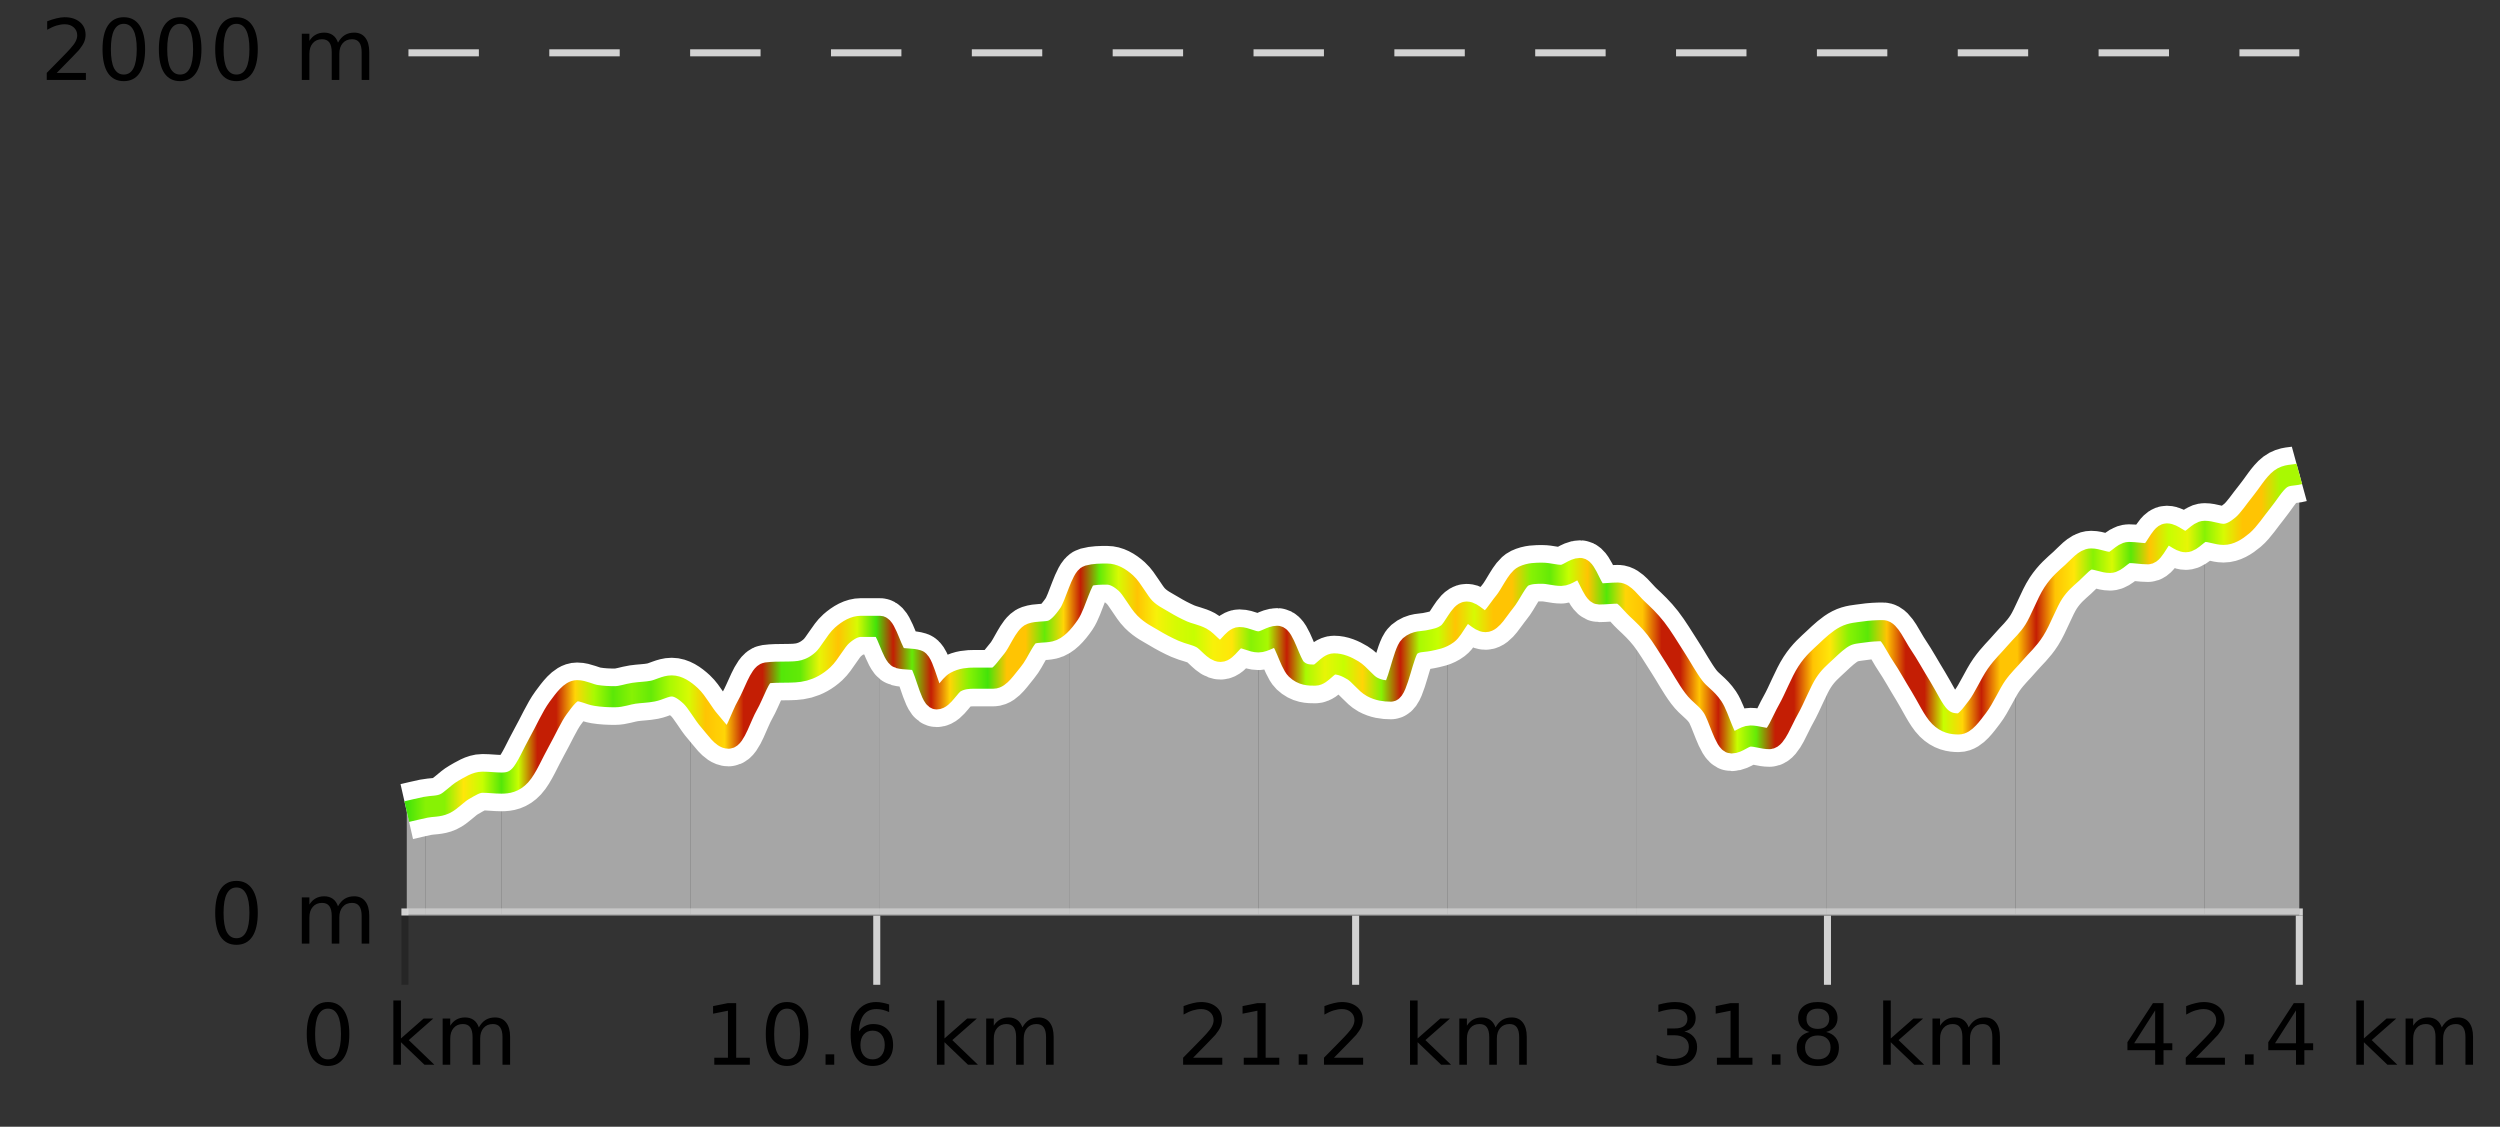 <?xml version="1.0" encoding="UTF-8"?>
<svg xmlns="http://www.w3.org/2000/svg" xmlns:xlink="http://www.w3.org/1999/xlink" width="355pt" height="160pt" viewBox="0 0 355 160" version="1.1">
<rect x="0" y="0" width="355" height="160" fill="#333333" stroke="none"/>
<defs>
<clipPath id="clip1">
  <path d="M 313 67 L 326.5 67 L 326.5 129.84 L 313 129.84 Z M 313 67 "/>
</clipPath>
<clipPath id="clip2">
  <path d="M 286 75 L 314 75 L 314 129.84 L 286 129.84 Z M 286 75 "/>
</clipPath>
<clipPath id="clip3">
  <path d="M 259 89 L 287 89 L 287 129.84 L 259 129.84 Z M 259 89 "/>
</clipPath>
<clipPath id="clip4">
  <path d="M 232 86 L 260 86 L 260 129.84 L 232 129.84 Z M 232 86 "/>
</clipPath>
<clipPath id="clip5">
  <path d="M 205 80 L 233 80 L 233 129.84 L 205 129.84 Z M 205 80 "/>
</clipPath>
<clipPath id="clip6">
  <path d="M 178 89 L 206 89 L 206 129.84 L 178 129.84 Z M 178 89 "/>
</clipPath>
<clipPath id="clip7">
  <path d="M 151 81 L 179 81 L 179 129.84 L 151 129.84 Z M 151 81 "/>
</clipPath>
<clipPath id="clip8">
  <path d="M 124 87 L 152 87 L 152 129.84 L 124 129.84 Z M 124 87 "/>
</clipPath>
<clipPath id="clip9">
  <path d="M 98 88 L 125 88 L 125 129.84 L 98 129.84 Z M 98 88 "/>
</clipPath>
<clipPath id="clip10">
  <path d="M 71 97 L 99 97 L 99 129.84 L 71 129.84 Z M 71 97 "/>
</clipPath>
<clipPath id="clip11">
  <path d="M 60 111 L 72 111 L 72 129.84 L 60 129.84 Z M 60 111 "/>
</clipPath>
<clipPath id="clip12">
  <path d="M 57.762 114 L 61 114 L 61 129.84 L 57.762 129.84 Z M 57.762 114 "/>
</clipPath>
<clipPath id="clip13">
  <path d="M 53.762 3.199 L 330.5 3.199 L 330.5 133.84 L 53.762 133.84 Z M 53.762 3.199 "/>
</clipPath>
<clipPath id="clip14">
  <path d="M 56.262 24 L 328 24 L 328 131.34 L 56.262 131.34 Z M 56.262 24 "/>
</clipPath>
<linearGradient id="linear0" gradientUnits="userSpaceOnUse" x1="57.76" y1="0" x2="326.5" y2="0" >
<stop offset="0" style="stop-color:rgb(26.275%,89.02%,3.529%);stop-opacity:1;"/>
<stop offset="0.01" style="stop-color:rgb(52.941%,94.902%,1.569%);stop-opacity:1;"/>
<stop offset="0.02" style="stop-color:rgb(52.941%,94.902%,1.569%);stop-opacity:1;"/>
<stop offset="0.03" style="stop-color:rgb(100%,90.196%,3.529%);stop-opacity:1;"/>
<stop offset="0.04" style="stop-color:rgb(78.039%,99.608%,0.392%);stop-opacity:1;"/>
<stop offset="0.05" style="stop-color:rgb(32.941%,90.588%,3.137%);stop-opacity:1;"/>
<stop offset="0.059" style="stop-color:rgb(78.039%,99.608%,0.392%);stop-opacity:1;"/>
<stop offset="0.069" style="stop-color:rgb(76.863%,11.765%,1.569%);stop-opacity:1;"/>
<stop offset="0.079" style="stop-color:rgb(76.863%,11.765%,1.569%);stop-opacity:1;"/>
<stop offset="0.089" style="stop-color:rgb(100%,83.529%,2.353%);stop-opacity:1;"/>
<stop offset="0.099" style="stop-color:rgb(66.275%,97.647%,0.784%);stop-opacity:1;"/>
<stop offset="0.109" style="stop-color:rgb(35.686%,90.98%,2.745%);stop-opacity:1;"/>
<stop offset="0.119" style="stop-color:rgb(52.941%,94.902%,1.569%);stop-opacity:1;"/>
<stop offset="0.129" style="stop-color:rgb(39.608%,91.765%,2.745%);stop-opacity:1;"/>
<stop offset="0.139" style="stop-color:rgb(66.275%,97.647%,0.784%);stop-opacity:1;"/>
<stop offset="0.149" style="stop-color:rgb(84.314%,98.039%,1.176%);stop-opacity:1;"/>
<stop offset="0.158" style="stop-color:rgb(100%,76.863%,1.176%);stop-opacity:1;"/>
<stop offset="0.168" style="stop-color:rgb(100%,83.529%,2.353%);stop-opacity:1;"/>
<stop offset="0.178" style="stop-color:rgb(76.863%,11.765%,1.569%);stop-opacity:1;"/>
<stop offset="0.188" style="stop-color:rgb(76.863%,11.765%,1.569%);stop-opacity:1;"/>
<stop offset="0.198" style="stop-color:rgb(32.941%,90.588%,3.137%);stop-opacity:1;"/>
<stop offset="0.208" style="stop-color:rgb(38.431%,91.765%,2.745%);stop-opacity:1;"/>
<stop offset="0.218" style="stop-color:rgb(90.588%,96.078%,2.353%);stop-opacity:1;"/>
<stop offset="0.228" style="stop-color:rgb(100%,76.863%,1.176%);stop-opacity:1;"/>
<stop offset="0.238" style="stop-color:rgb(84.314%,98.039%,1.176%);stop-opacity:1;"/>
<stop offset="0.248" style="stop-color:rgb(26.275%,89.02%,3.529%);stop-opacity:1;"/>
<stop offset="0.257" style="stop-color:rgb(76.863%,11.765%,1.569%);stop-opacity:1;"/>
<stop offset="0.267" style="stop-color:rgb(39.608%,91.765%,2.745%);stop-opacity:1;"/>
<stop offset="0.277" style="stop-color:rgb(76.863%,11.765%,1.569%);stop-opacity:1;"/>
<stop offset="0.287" style="stop-color:rgb(100%,83.529%,2.353%);stop-opacity:1;"/>
<stop offset="0.297" style="stop-color:rgb(52.941%,94.902%,1.569%);stop-opacity:1;"/>
<stop offset="0.307" style="stop-color:rgb(26.275%,89.02%,3.529%);stop-opacity:1;"/>
<stop offset="0.317" style="stop-color:rgb(100%,76.863%,1.176%);stop-opacity:1;"/>
<stop offset="0.327" style="stop-color:rgb(100%,76.863%,1.176%);stop-opacity:1;"/>
<stop offset="0.337" style="stop-color:rgb(39.608%,91.765%,2.745%);stop-opacity:1;"/>
<stop offset="0.347" style="stop-color:rgb(100%,83.529%,2.353%);stop-opacity:1;"/>
<stop offset="0.356" style="stop-color:rgb(76.863%,11.765%,1.569%);stop-opacity:1;"/>
<stop offset="0.366" style="stop-color:rgb(38.431%,91.765%,2.745%);stop-opacity:1;"/>
<stop offset="0.376" style="stop-color:rgb(84.314%,98.039%,1.176%);stop-opacity:1;"/>
<stop offset="0.386" style="stop-color:rgb(100%,76.863%,1.176%);stop-opacity:1;"/>
<stop offset="0.396" style="stop-color:rgb(96.863%,94.51%,3.529%);stop-opacity:1;"/>
<stop offset="0.406" style="stop-color:rgb(84.314%,98.039%,1.176%);stop-opacity:1;"/>
<stop offset="0.416" style="stop-color:rgb(78.039%,99.608%,0.392%);stop-opacity:1;"/>
<stop offset="0.426" style="stop-color:rgb(96.863%,94.51%,3.529%);stop-opacity:1;"/>
<stop offset="0.436" style="stop-color:rgb(100%,90.196%,3.529%);stop-opacity:1;"/>
<stop offset="0.446" style="stop-color:rgb(52.941%,94.902%,1.569%);stop-opacity:1;"/>
<stop offset="0.455" style="stop-color:rgb(66.275%,97.647%,0.784%);stop-opacity:1;"/>
<stop offset="0.465" style="stop-color:rgb(76.863%,11.765%,1.569%);stop-opacity:1;"/>
<stop offset="0.475" style="stop-color:rgb(66.275%,97.647%,0.784%);stop-opacity:1;"/>
<stop offset="0.485" style="stop-color:rgb(90.588%,96.078%,2.353%);stop-opacity:1;"/>
<stop offset="0.495" style="stop-color:rgb(78.039%,99.608%,0.392%);stop-opacity:1;"/>
<stop offset="0.505" style="stop-color:rgb(100%,83.529%,2.353%);stop-opacity:1;"/>
<stop offset="0.515" style="stop-color:rgb(52.941%,94.902%,1.569%);stop-opacity:1;"/>
<stop offset="0.525" style="stop-color:rgb(76.863%,11.765%,1.569%);stop-opacity:1;"/>
<stop offset="0.535" style="stop-color:rgb(66.275%,97.647%,0.784%);stop-opacity:1;"/>
<stop offset="0.545" style="stop-color:rgb(78.039%,99.608%,0.392%);stop-opacity:1;"/>
<stop offset="0.554" style="stop-color:rgb(100%,76.863%,1.176%);stop-opacity:1;"/>
<stop offset="0.564" style="stop-color:rgb(84.314%,98.039%,1.176%);stop-opacity:1;"/>
<stop offset="0.574" style="stop-color:rgb(100%,76.863%,1.176%);stop-opacity:1;"/>
<stop offset="0.584" style="stop-color:rgb(100%,76.863%,1.176%);stop-opacity:1;"/>
<stop offset="0.594" style="stop-color:rgb(52.941%,94.902%,1.569%);stop-opacity:1;"/>
<stop offset="0.604" style="stop-color:rgb(39.608%,91.765%,2.745%);stop-opacity:1;"/>
<stop offset="0.614" style="stop-color:rgb(78.039%,99.608%,0.392%);stop-opacity:1;"/>
<stop offset="0.624" style="stop-color:rgb(100%,76.863%,1.176%);stop-opacity:1;"/>
<stop offset="0.634" style="stop-color:rgb(32.941%,90.588%,3.137%);stop-opacity:1;"/>
<stop offset="0.644" style="stop-color:rgb(100%,83.529%,2.353%);stop-opacity:1;"/>
<stop offset="0.653" style="stop-color:rgb(100%,76.863%,1.176%);stop-opacity:1;"/>
<stop offset="0.663" style="stop-color:rgb(76.863%,11.765%,1.569%);stop-opacity:1;"/>
<stop offset="0.673" style="stop-color:rgb(76.863%,11.765%,1.569%);stop-opacity:1;"/>
<stop offset="0.683" style="stop-color:rgb(100%,76.863%,1.176%);stop-opacity:1;"/>
<stop offset="0.693" style="stop-color:rgb(76.863%,11.765%,1.569%);stop-opacity:1;"/>
<stop offset="0.703" style="stop-color:rgb(78.039%,99.608%,0.392%);stop-opacity:1;"/>
<stop offset="0.713" style="stop-color:rgb(39.608%,91.765%,2.745%);stop-opacity:1;"/>
<stop offset="0.723" style="stop-color:rgb(76.863%,11.765%,1.569%);stop-opacity:1;"/>
<stop offset="0.733" style="stop-color:rgb(76.863%,11.765%,1.569%);stop-opacity:1;"/>
<stop offset="0.743" style="stop-color:rgb(100%,76.863%,1.176%);stop-opacity:1;"/>
<stop offset="0.752" style="stop-color:rgb(100%,90.196%,3.529%);stop-opacity:1;"/>
<stop offset="0.762" style="stop-color:rgb(52.941%,94.902%,1.569%);stop-opacity:1;"/>
<stop offset="0.772" style="stop-color:rgb(35.686%,90.98%,2.745%);stop-opacity:1;"/>
<stop offset="0.782" style="stop-color:rgb(100%,76.863%,1.176%);stop-opacity:1;"/>
<stop offset="0.792" style="stop-color:rgb(76.863%,11.765%,1.569%);stop-opacity:1;"/>
<stop offset="0.802" style="stop-color:rgb(76.863%,11.765%,1.569%);stop-opacity:1;"/>
<stop offset="0.812" style="stop-color:rgb(78.039%,99.608%,0.392%);stop-opacity:1;"/>
<stop offset="0.822" style="stop-color:rgb(100%,83.529%,2.353%);stop-opacity:1;"/>
<stop offset="0.832" style="stop-color:rgb(76.863%,11.765%,1.569%);stop-opacity:1;"/>
<stop offset="0.842" style="stop-color:rgb(100%,76.863%,1.176%);stop-opacity:1;"/>
<stop offset="0.851" style="stop-color:rgb(100%,76.863%,1.176%);stop-opacity:1;"/>
<stop offset="0.861" style="stop-color:rgb(76.863%,11.765%,1.569%);stop-opacity:1;"/>
<stop offset="0.871" style="stop-color:rgb(100%,76.863%,1.176%);stop-opacity:1;"/>
<stop offset="0.881" style="stop-color:rgb(100%,90.196%,3.529%);stop-opacity:1;"/>
<stop offset="0.891" style="stop-color:rgb(52.941%,94.902%,1.569%);stop-opacity:1;"/>
<stop offset="0.901" style="stop-color:rgb(84.314%,98.039%,1.176%);stop-opacity:1;"/>
<stop offset="0.911" style="stop-color:rgb(35.686%,90.98%,2.745%);stop-opacity:1;"/>
<stop offset="0.921" style="stop-color:rgb(100%,76.863%,1.176%);stop-opacity:1;"/>
<stop offset="0.931" style="stop-color:rgb(78.039%,99.608%,0.392%);stop-opacity:1;"/>
<stop offset="0.941" style="stop-color:rgb(90.588%,96.078%,2.353%);stop-opacity:1;"/>
<stop offset="0.95" style="stop-color:rgb(52.941%,94.902%,1.569%);stop-opacity:1;"/>
<stop offset="0.96" style="stop-color:rgb(84.314%,98.039%,1.176%);stop-opacity:1;"/>
<stop offset="0.97" style="stop-color:rgb(100%,76.863%,1.176%);stop-opacity:1;"/>
<stop offset="0.98" style="stop-color:rgb(100%,76.863%,1.176%);stop-opacity:1;"/>
<stop offset="0.99" style="stop-color:rgb(66.275%,97.647%,0.784%);stop-opacity:1;"/>
<stop offset="1" style="stop-color:rgb(66.275%,97.647%,0.784%);stop-opacity:1;"/>
</linearGradient>
</defs>
<g id="surface1">
<path style="fill:none;stroke-width:1;stroke-linecap:butt;stroke-linejoin:miter;stroke:rgb(0%,0%,0%);stroke-opacity:0.247;stroke-miterlimit:10;" d="M 57.5 130 L 57.5 139.84 "/>
<path style="fill:none;stroke-width:1;stroke-linecap:butt;stroke-linejoin:miter;stroke:rgb(82.353%,82.353%,82.353%);stroke-opacity:1;stroke-miterlimit:10;" d="M 124.5 130 L 124.5 139.84 "/>
<path style="fill:none;stroke-width:1;stroke-linecap:butt;stroke-linejoin:miter;stroke:rgb(82.353%,82.353%,82.353%);stroke-opacity:1;stroke-miterlimit:10;" d="M 192.5 130 L 192.5 139.84 "/>
<path style="fill:none;stroke-width:1;stroke-linecap:butt;stroke-linejoin:miter;stroke:rgb(82.353%,82.353%,82.353%);stroke-opacity:1;stroke-miterlimit:10;" d="M 259.5 130 L 259.5 139.84 "/>
<path style="fill:none;stroke-width:1;stroke-linecap:butt;stroke-linejoin:miter;stroke:rgb(82.353%,82.353%,82.353%);stroke-opacity:1;stroke-miterlimit:10;" d="M 326.5 130 L 326.5 139.84 "/>
<path style="fill:none;stroke-width:1;stroke-linecap:butt;stroke-linejoin:miter;stroke:rgb(82.353%,82.353%,82.353%);stroke-opacity:1;stroke-miterlimit:10;" d="M 57 129.5 L 327 129.5 "/>
<path style=" stroke:none;fill-rule:nonzero;fill:rgb(0%,0%,0%);fill-opacity:1;" d="M 46.574 143.227 C 45.969 143.227 45.512 143.531 45.199 144.133 C 44.895 144.727 44.746 145.629 44.746 146.836 C 44.746 148.035 44.895 148.938 45.199 149.539 C 45.512 150.133 45.969 150.43 46.574 150.43 C 47.188 150.43 47.645 150.133 47.949 149.539 C 48.262 148.938 48.418 148.035 48.418 146.836 C 48.418 145.629 48.262 144.727 47.949 144.133 C 47.645 143.531 47.188 143.227 46.574 143.227 Z M 46.574 142.289 C 47.551 142.289 48.301 142.68 48.824 143.461 C 49.344 144.234 49.605 145.359 49.605 146.836 C 49.605 148.305 49.344 149.43 48.824 150.211 C 48.301 150.984 47.551 151.367 46.574 151.367 C 45.594 151.367 44.844 150.984 44.324 150.211 C 43.812 149.43 43.559 148.305 43.559 146.836 C 43.559 145.359 43.812 144.234 44.324 143.461 C 44.844 142.68 45.594 142.289 46.574 142.289 Z M 55.855 142.07 L 56.934 142.07 L 56.934 147.461 L 60.152 144.633 L 61.527 144.633 L 58.043 147.695 L 61.684 151.195 L 60.277 151.195 L 56.934 147.992 L 56.934 151.195 L 55.855 151.195 Z M 67.996 145.898 C 68.266 145.41 68.59 145.051 68.965 144.82 C 69.34 144.594 69.781 144.477 70.293 144.477 C 70.98 144.477 71.504 144.719 71.871 145.195 C 72.246 145.676 72.434 146.352 72.434 147.227 L 72.434 151.195 L 71.355 151.195 L 71.355 147.273 C 71.355 146.641 71.238 146.172 71.012 145.867 C 70.793 145.566 70.453 145.414 69.996 145.414 C 69.434 145.414 68.988 145.602 68.668 145.977 C 68.344 146.344 68.184 146.848 68.184 147.492 L 68.184 151.195 L 67.105 151.195 L 67.105 147.273 C 67.105 146.641 66.988 146.172 66.762 145.867 C 66.543 145.566 66.199 145.414 65.73 145.414 C 65.176 145.414 64.738 145.602 64.418 145.977 C 64.094 146.344 63.934 146.848 63.934 147.492 L 63.934 151.195 L 62.855 151.195 L 62.855 144.633 L 63.934 144.633 L 63.934 145.648 C 64.184 145.254 64.48 144.961 64.824 144.773 C 65.168 144.578 65.574 144.477 66.043 144.477 C 66.52 144.477 66.926 144.598 67.262 144.836 C 67.594 145.078 67.84 145.43 67.996 145.898 Z M 42.762 140.055 "/>
<path style=" stroke:none;fill-rule:nonzero;fill:rgb(0%,0%,0%);fill-opacity:1;" d="M 101.43 150.195 L 103.367 150.195 L 103.367 143.523 L 101.258 143.945 L 101.258 142.867 L 103.352 142.445 L 104.539 142.445 L 104.539 150.195 L 106.477 150.195 L 106.477 151.195 L 101.43 151.195 Z M 111.758 143.227 C 111.152 143.227 110.695 143.531 110.383 144.133 C 110.078 144.727 109.93 145.629 109.93 146.836 C 109.93 148.035 110.078 148.938 110.383 149.539 C 110.695 150.133 111.152 150.43 111.758 150.43 C 112.371 150.43 112.828 150.133 113.133 149.539 C 113.445 148.938 113.602 148.035 113.602 146.836 C 113.602 145.629 113.445 144.727 113.133 144.133 C 112.828 143.531 112.371 143.227 111.758 143.227 Z M 111.758 142.289 C 112.734 142.289 113.484 142.68 114.008 143.461 C 114.527 144.234 114.789 145.359 114.789 146.836 C 114.789 148.305 114.527 149.43 114.008 150.211 C 113.484 150.984 112.734 151.367 111.758 151.367 C 110.777 151.367 110.027 150.984 109.508 150.211 C 108.996 149.43 108.742 148.305 108.742 146.836 C 108.742 145.359 108.996 144.234 109.508 143.461 C 110.027 142.68 110.777 142.289 111.758 142.289 Z M 117.227 149.711 L 118.461 149.711 L 118.461 151.195 L 117.227 151.195 Z M 123.914 146.352 C 123.383 146.352 122.961 146.535 122.648 146.898 C 122.336 147.266 122.18 147.758 122.18 148.383 C 122.18 149.02 122.336 149.52 122.648 149.883 C 122.961 150.25 123.383 150.43 123.914 150.43 C 124.445 150.43 124.859 150.25 125.164 149.883 C 125.477 149.52 125.633 149.02 125.633 148.383 C 125.633 147.758 125.477 147.266 125.164 146.898 C 124.859 146.535 124.445 146.352 123.914 146.352 Z M 126.258 142.633 L 126.258 143.711 C 125.953 143.578 125.652 143.473 125.352 143.398 C 125.047 143.328 124.75 143.289 124.461 143.289 C 123.68 143.289 123.078 143.555 122.664 144.086 C 122.258 144.609 122.023 145.398 121.961 146.461 C 122.188 146.129 122.477 145.875 122.82 145.695 C 123.172 145.508 123.559 145.414 123.977 145.414 C 124.852 145.414 125.543 145.68 126.055 146.211 C 126.562 146.742 126.82 147.469 126.82 148.383 C 126.82 149.289 126.555 150.016 126.023 150.555 C 125.492 151.098 124.789 151.367 123.914 151.367 C 122.891 151.367 122.117 150.984 121.586 150.211 C 121.055 149.43 120.789 148.305 120.789 146.836 C 120.789 145.453 121.117 144.348 121.773 143.523 C 122.43 142.703 123.309 142.289 124.414 142.289 C 124.703 142.289 125 142.32 125.305 142.383 C 125.605 142.438 125.922 142.52 126.258 142.633 Z M 133.039 142.07 L 134.117 142.07 L 134.117 147.461 L 137.336 144.633 L 138.711 144.633 L 135.227 147.695 L 138.867 151.195 L 137.461 151.195 L 134.117 147.992 L 134.117 151.195 L 133.039 151.195 Z M 145.18 145.898 C 145.449 145.41 145.773 145.051 146.148 144.82 C 146.523 144.594 146.965 144.477 147.477 144.477 C 148.164 144.477 148.688 144.719 149.055 145.195 C 149.43 145.676 149.617 146.352 149.617 147.227 L 149.617 151.195 L 148.539 151.195 L 148.539 147.273 C 148.539 146.641 148.422 146.172 148.195 145.867 C 147.977 145.566 147.637 145.414 147.18 145.414 C 146.617 145.414 146.172 145.602 145.852 145.977 C 145.527 146.344 145.367 146.848 145.367 147.492 L 145.367 151.195 L 144.289 151.195 L 144.289 147.273 C 144.289 146.641 144.172 146.172 143.945 145.867 C 143.727 145.566 143.383 145.414 142.914 145.414 C 142.359 145.414 141.922 145.602 141.602 145.977 C 141.277 146.344 141.117 146.848 141.117 147.492 L 141.117 151.195 L 140.039 151.195 L 140.039 144.633 L 141.117 144.633 L 141.117 145.648 C 141.367 145.254 141.664 144.961 142.008 144.773 C 142.352 144.578 142.758 144.477 143.227 144.477 C 143.703 144.477 144.109 144.598 144.445 144.836 C 144.777 145.078 145.023 145.43 145.18 145.898 Z M 99.945 140.055 "/>
<path style=" stroke:none;fill-rule:nonzero;fill:rgb(0%,0%,0%);fill-opacity:1;" d="M 169.426 150.195 L 173.566 150.195 L 173.566 151.195 L 168.004 151.195 L 168.004 150.195 C 168.449 149.738 169.059 149.117 169.832 148.336 C 170.613 147.547 171.102 147.035 171.301 146.805 C 171.684 146.391 171.949 146.035 172.098 145.742 C 172.254 145.441 172.332 145.148 172.332 144.867 C 172.332 144.398 172.164 144.02 171.832 143.727 C 171.508 143.438 171.086 143.289 170.566 143.289 C 170.191 143.289 169.793 143.352 169.379 143.477 C 168.973 143.602 168.535 143.801 168.066 144.07 L 168.066 142.867 C 168.543 142.68 168.988 142.539 169.395 142.445 C 169.809 142.344 170.191 142.289 170.535 142.289 C 171.441 142.289 172.164 142.52 172.707 142.977 C 173.246 143.426 173.52 144.031 173.52 144.789 C 173.52 145.145 173.449 145.484 173.316 145.805 C 173.18 146.129 172.934 146.508 172.582 146.945 C 172.477 147.062 172.164 147.391 171.645 147.93 C 171.121 148.473 170.383 149.227 169.426 150.195 Z M 176.613 150.195 L 178.551 150.195 L 178.551 143.523 L 176.441 143.945 L 176.441 142.867 L 178.535 142.445 L 179.723 142.445 L 179.723 150.195 L 181.66 150.195 L 181.66 151.195 L 176.613 151.195 Z M 184.41 149.711 L 185.645 149.711 L 185.645 151.195 L 184.41 151.195 Z M 189.426 150.195 L 193.566 150.195 L 193.566 151.195 L 188.004 151.195 L 188.004 150.195 C 188.449 149.738 189.059 149.117 189.832 148.336 C 190.613 147.547 191.102 147.035 191.301 146.805 C 191.684 146.391 191.949 146.035 192.098 145.742 C 192.254 145.441 192.332 145.148 192.332 144.867 C 192.332 144.398 192.164 144.02 191.832 143.727 C 191.508 143.438 191.086 143.289 190.566 143.289 C 190.191 143.289 189.793 143.352 189.379 143.477 C 188.973 143.602 188.535 143.801 188.066 144.07 L 188.066 142.867 C 188.543 142.68 188.988 142.539 189.395 142.445 C 189.809 142.344 190.191 142.289 190.535 142.289 C 191.441 142.289 192.164 142.52 192.707 142.977 C 193.246 143.426 193.52 144.031 193.52 144.789 C 193.52 145.145 193.449 145.484 193.316 145.805 C 193.18 146.129 192.934 146.508 192.582 146.945 C 192.477 147.062 192.164 147.391 191.645 147.93 C 191.121 148.473 190.383 149.227 189.426 150.195 Z M 200.223 142.07 L 201.301 142.07 L 201.301 147.461 L 204.52 144.633 L 205.895 144.633 L 202.41 147.695 L 206.051 151.195 L 204.645 151.195 L 201.301 147.992 L 201.301 151.195 L 200.223 151.195 Z M 212.363 145.898 C 212.633 145.41 212.957 145.051 213.332 144.82 C 213.707 144.594 214.148 144.477 214.66 144.477 C 215.348 144.477 215.871 144.719 216.238 145.195 C 216.613 145.676 216.801 146.352 216.801 147.227 L 216.801 151.195 L 215.723 151.195 L 215.723 147.273 C 215.723 146.641 215.605 146.172 215.379 145.867 C 215.16 145.566 214.82 145.414 214.363 145.414 C 213.801 145.414 213.355 145.602 213.035 145.977 C 212.711 146.344 212.551 146.848 212.551 147.492 L 212.551 151.195 L 211.473 151.195 L 211.473 147.273 C 211.473 146.641 211.355 146.172 211.129 145.867 C 210.91 145.566 210.566 145.414 210.098 145.414 C 209.543 145.414 209.105 145.602 208.785 145.977 C 208.461 146.344 208.301 146.848 208.301 147.492 L 208.301 151.195 L 207.223 151.195 L 207.223 144.633 L 208.301 144.633 L 208.301 145.648 C 208.551 145.254 208.848 144.961 209.191 144.773 C 209.535 144.578 209.941 144.477 210.41 144.477 C 210.887 144.477 211.293 144.598 211.629 144.836 C 211.961 145.078 212.207 145.43 212.363 145.898 Z M 167.129 140.055 "/>
<path style=" stroke:none;fill-rule:nonzero;fill:rgb(0%,0%,0%);fill-opacity:1;" d="M 239.191 146.477 C 239.754 146.602 240.191 146.859 240.504 147.242 C 240.824 147.617 240.988 148.086 240.988 148.648 C 240.988 149.516 240.691 150.188 240.098 150.664 C 239.504 151.133 238.66 151.367 237.566 151.367 C 237.199 151.367 236.82 151.328 236.426 151.258 C 236.039 151.188 235.645 151.078 235.238 150.93 L 235.238 149.789 C 235.559 149.977 235.914 150.125 236.301 150.227 C 236.695 150.32 237.105 150.367 237.535 150.367 C 238.273 150.367 238.836 150.223 239.223 149.93 C 239.617 149.641 239.816 149.211 239.816 148.648 C 239.816 148.141 239.633 147.738 239.27 147.445 C 238.902 147.156 238.402 147.008 237.77 147.008 L 236.738 147.008 L 236.738 146.039 L 237.816 146.039 C 238.387 146.039 238.832 145.926 239.145 145.695 C 239.457 145.457 239.613 145.117 239.613 144.68 C 239.613 144.234 239.449 143.891 239.129 143.648 C 238.816 143.41 238.363 143.289 237.77 143.289 C 237.434 143.289 237.082 143.328 236.707 143.398 C 236.34 143.461 235.934 143.566 235.488 143.711 L 235.488 142.664 C 235.945 142.539 236.367 142.445 236.754 142.383 C 237.148 142.32 237.52 142.289 237.863 142.289 C 238.77 142.289 239.48 142.492 240.004 142.898 C 240.523 143.305 240.785 143.859 240.785 144.555 C 240.785 145.047 240.645 145.457 240.363 145.789 C 240.09 146.125 239.699 146.352 239.191 146.477 Z M 243.801 150.195 L 245.738 150.195 L 245.738 143.523 L 243.629 143.945 L 243.629 142.867 L 245.723 142.445 L 246.91 142.445 L 246.91 150.195 L 248.848 150.195 L 248.848 151.195 L 243.801 151.195 Z M 251.598 149.711 L 252.832 149.711 L 252.832 151.195 L 251.598 151.195 Z M 258.129 147.039 C 257.566 147.039 257.121 147.191 256.801 147.492 C 256.477 147.797 256.316 148.207 256.316 148.727 C 256.316 149.258 256.477 149.676 256.801 149.977 C 257.121 150.281 257.566 150.43 258.129 150.43 C 258.691 150.43 259.133 150.281 259.457 149.977 C 259.777 149.676 259.941 149.258 259.941 148.727 C 259.941 148.207 259.777 147.797 259.457 147.492 C 259.145 147.191 258.699 147.039 258.129 147.039 Z M 256.941 146.539 C 256.441 146.414 256.043 146.18 255.754 145.836 C 255.473 145.484 255.332 145.055 255.332 144.555 C 255.332 143.859 255.582 143.305 256.082 142.898 C 256.582 142.492 257.262 142.289 258.129 142.289 C 259.004 142.289 259.684 142.492 260.176 142.898 C 260.676 143.305 260.926 143.859 260.926 144.555 C 260.926 145.055 260.785 145.484 260.504 145.836 C 260.223 146.18 259.824 146.414 259.316 146.539 C 259.887 146.676 260.332 146.938 260.645 147.32 C 260.965 147.707 261.129 148.176 261.129 148.727 C 261.129 149.582 260.867 150.238 260.348 150.695 C 259.836 151.145 259.098 151.367 258.129 151.367 C 257.168 151.367 256.43 151.145 255.91 150.695 C 255.387 150.238 255.129 149.582 255.129 148.727 C 255.129 148.176 255.289 147.707 255.613 147.32 C 255.934 146.938 256.379 146.676 256.941 146.539 Z M 256.52 144.664 C 256.52 145.125 256.66 145.477 256.941 145.727 C 257.223 145.977 257.617 146.102 258.129 146.102 C 258.637 146.102 259.035 145.977 259.316 145.727 C 259.605 145.477 259.754 145.125 259.754 144.664 C 259.754 144.219 259.605 143.867 259.316 143.617 C 259.035 143.359 258.637 143.227 258.129 143.227 C 257.617 143.227 257.223 143.359 256.941 143.617 C 256.66 143.867 256.52 144.219 256.52 144.664 Z M 267.41 142.07 L 268.488 142.07 L 268.488 147.461 L 271.707 144.633 L 273.082 144.633 L 269.598 147.695 L 273.238 151.195 L 271.832 151.195 L 268.488 147.992 L 268.488 151.195 L 267.41 151.195 Z M 279.551 145.898 C 279.82 145.41 280.145 145.051 280.52 144.82 C 280.895 144.594 281.336 144.477 281.848 144.477 C 282.535 144.477 283.059 144.719 283.426 145.195 C 283.801 145.676 283.988 146.352 283.988 147.227 L 283.988 151.195 L 282.91 151.195 L 282.91 147.273 C 282.91 146.641 282.793 146.172 282.566 145.867 C 282.348 145.566 282.008 145.414 281.551 145.414 C 280.988 145.414 280.543 145.602 280.223 145.977 C 279.898 146.344 279.738 146.848 279.738 147.492 L 279.738 151.195 L 278.66 151.195 L 278.66 147.273 C 278.66 146.641 278.543 146.172 278.316 145.867 C 278.098 145.566 277.754 145.414 277.285 145.414 C 276.73 145.414 276.293 145.602 275.973 145.977 C 275.648 146.344 275.488 146.848 275.488 147.492 L 275.488 151.195 L 274.41 151.195 L 274.41 144.633 L 275.488 144.633 L 275.488 145.648 C 275.738 145.254 276.035 144.961 276.379 144.773 C 276.723 144.578 277.129 144.477 277.598 144.477 C 278.074 144.477 278.48 144.598 278.816 144.836 C 279.148 145.078 279.395 145.43 279.551 145.898 Z M 234.316 140.055 "/>
<path style=" stroke:none;fill-rule:nonzero;fill:rgb(0%,0%,0%);fill-opacity:1;" d="M 306.031 143.477 L 303.047 148.148 L 306.031 148.148 Z M 305.719 142.445 L 307.219 142.445 L 307.219 148.148 L 308.469 148.148 L 308.469 149.133 L 307.219 149.133 L 307.219 151.195 L 306.031 151.195 L 306.031 149.133 L 302.094 149.133 L 302.094 147.992 Z M 311.797 150.195 L 315.938 150.195 L 315.938 151.195 L 310.375 151.195 L 310.375 150.195 C 310.82 149.738 311.43 149.117 312.203 148.336 C 312.984 147.547 313.473 147.035 313.672 146.805 C 314.055 146.391 314.32 146.035 314.469 145.742 C 314.625 145.441 314.703 145.148 314.703 144.867 C 314.703 144.398 314.535 144.02 314.203 143.727 C 313.879 143.438 313.457 143.289 312.938 143.289 C 312.562 143.289 312.164 143.352 311.75 143.477 C 311.344 143.602 310.906 143.801 310.438 144.07 L 310.438 142.867 C 310.914 142.68 311.359 142.539 311.766 142.445 C 312.18 142.344 312.562 142.289 312.906 142.289 C 313.812 142.289 314.535 142.52 315.078 142.977 C 315.617 143.426 315.891 144.031 315.891 144.789 C 315.891 145.145 315.82 145.484 315.688 145.805 C 315.551 146.129 315.305 146.508 314.953 146.945 C 314.848 147.062 314.535 147.391 314.016 147.93 C 313.492 148.473 312.754 149.227 311.797 150.195 Z M 318.781 149.711 L 320.016 149.711 L 320.016 151.195 L 318.781 151.195 Z M 326.031 143.477 L 323.047 148.148 L 326.031 148.148 Z M 325.719 142.445 L 327.219 142.445 L 327.219 148.148 L 328.469 148.148 L 328.469 149.133 L 327.219 149.133 L 327.219 151.195 L 326.031 151.195 L 326.031 149.133 L 322.094 149.133 L 322.094 147.992 Z M 334.594 142.07 L 335.672 142.07 L 335.672 147.461 L 338.891 144.633 L 340.266 144.633 L 336.781 147.695 L 340.422 151.195 L 339.016 151.195 L 335.672 147.992 L 335.672 151.195 L 334.594 151.195 Z M 346.734 145.898 C 347.004 145.41 347.328 145.051 347.703 144.82 C 348.078 144.594 348.52 144.477 349.031 144.477 C 349.719 144.477 350.242 144.719 350.609 145.195 C 350.984 145.676 351.172 146.352 351.172 147.227 L 351.172 151.195 L 350.094 151.195 L 350.094 147.273 C 350.094 146.641 349.977 146.172 349.75 145.867 C 349.531 145.566 349.191 145.414 348.734 145.414 C 348.172 145.414 347.727 145.602 347.406 145.977 C 347.082 146.344 346.922 146.848 346.922 147.492 L 346.922 151.195 L 345.844 151.195 L 345.844 147.273 C 345.844 146.641 345.727 146.172 345.5 145.867 C 345.281 145.566 344.938 145.414 344.469 145.414 C 343.914 145.414 343.477 145.602 343.156 145.977 C 342.832 146.344 342.672 146.848 342.672 147.492 L 342.672 151.195 L 341.594 151.195 L 341.594 144.633 L 342.672 144.633 L 342.672 145.648 C 342.922 145.254 343.219 144.961 343.562 144.773 C 343.906 144.578 344.312 144.477 344.781 144.477 C 345.258 144.477 345.664 144.598 346 144.836 C 346.332 145.078 346.578 145.43 346.734 145.898 Z M 301.5 140.055 "/>
<path style="fill:none;stroke-width:1;stroke-linecap:butt;stroke-linejoin:miter;stroke:rgb(82.353%,82.353%,82.353%);stroke-opacity:1;stroke-dasharray:10,10;stroke-miterlimit:10;" d="M 58 7.5 L 326.5 7.5 "/>
<path style="fill:none;stroke-width:1;stroke-linecap:butt;stroke-linejoin:miter;stroke:rgb(0%,0%,0%);stroke-opacity:0.247;stroke-miterlimit:10;" d="M 58 129.5 L 326.5 129.5 "/>
<g clip-path="url(#clip1)" clip-rule="nonzero">
<path style=" stroke:none;fill-rule:nonzero;fill:rgb(84.706%,84.706%,84.706%);fill-opacity:0.698;" d="M 313.062 75.449 C 313.957 75.594 314.855 75.879 315.75 75.879 C 316.645 75.879 317.543 75.348 318.438 74.59 C 319.332 73.836 320.23 72.434 321.125 71.34 C 322.02 70.246 322.918 68.703 323.812 68.031 C 324.707 67.355 325.605 67.539 326.5 67.293 L 326.5 129.84 L 313.062 129.84 Z M 313.062 75.449 "/>
</g>
<g clip-path="url(#clip2)" clip-rule="nonzero">
<path style=" stroke:none;fill-rule:nonzero;fill:rgb(84.706%,84.706%,84.706%);fill-opacity:0.698;" d="M 286.188 92.68 C 287.086 91.617 287.98 90.902 288.875 89.492 C 289.773 88.082 290.668 85.578 291.562 84.219 C 292.461 82.859 293.355 82.145 294.25 81.336 C 295.148 80.527 296.043 79.375 296.938 79.375 C 297.836 79.375 298.73 79.863 299.625 79.863 C 300.523 79.863 301.418 78.453 302.312 78.453 C 303.211 78.453 304.105 78.637 305 78.637 C 305.898 78.637 306.793 75.816 307.688 75.816 C 308.586 75.816 309.48 76.922 310.375 76.922 C 311.27 76.922 312.168 75.941 313.062 75.449 L 313.062 129.84 L 286.188 129.84 Z M 286.188 92.68 "/>
</g>
<g clip-path="url(#clip3)" clip-rule="nonzero">
<path style=" stroke:none;fill-rule:nonzero;fill:rgb(84.706%,84.706%,84.706%);fill-opacity:0.698;" d="M 259.316 92.496 C 260.211 91.781 261.105 90.809 262.004 90.352 C 262.898 89.891 263.793 89.871 264.691 89.738 C 265.586 89.605 266.48 89.555 267.379 89.555 C 268.273 89.555 269.168 91.73 270.066 93.047 C 270.961 94.367 271.855 96.012 272.754 97.465 C 273.648 98.914 274.543 100.867 275.438 101.754 C 276.336 102.645 277.23 102.797 278.125 102.797 C 279.023 102.797 279.918 101.512 280.812 100.344 C 281.711 99.18 282.605 97.086 283.5 95.809 C 284.398 94.531 285.293 93.723 286.188 92.68 L 286.188 129.84 L 259.316 129.84 Z M 259.316 92.496 "/>
</g>
<g clip-path="url(#clip4)" clip-rule="nonzero">
<path style=" stroke:none;fill-rule:nonzero;fill:rgb(84.706%,84.706%,84.706%);fill-opacity:0.698;" d="M 232.441 86.426 C 233.336 87.367 234.234 88.102 235.129 89.246 C 236.023 90.391 236.922 91.914 237.816 93.293 C 238.711 94.672 239.605 96.34 240.504 97.523 C 241.398 98.711 242.293 99.078 243.191 100.406 C 244.086 101.734 244.98 105.496 245.879 105.496 C 246.773 105.496 247.668 104.516 248.566 104.516 C 249.461 104.516 250.355 104.883 251.254 104.883 C 252.148 104.883 253.043 102.348 253.941 100.773 C 254.836 99.199 255.73 96.82 256.629 95.441 C 257.523 94.059 258.418 93.477 259.316 92.496 L 259.316 129.84 L 232.441 129.84 Z M 232.441 86.426 "/>
</g>
<g clip-path="url(#clip5)" clip-rule="nonzero">
<path style=" stroke:none;fill-rule:nonzero;fill:rgb(84.706%,84.706%,84.706%);fill-opacity:0.698;" d="M 205.566 89.98 C 206.461 88.961 207.359 86.914 208.254 86.914 C 209.148 86.914 210.047 88.266 210.941 88.266 C 211.836 88.266 212.734 86.578 213.629 85.504 C 214.523 84.434 215.422 82.254 216.316 81.828 C 217.211 81.398 218.109 81.398 219.004 81.398 C 219.898 81.398 220.797 81.703 221.691 81.703 C 222.586 81.703 223.484 80.723 224.379 80.723 C 225.273 80.723 226.172 84.34 227.066 84.34 C 227.961 84.34 228.859 84.219 229.754 84.219 C 230.648 84.219 231.547 85.691 232.441 86.426 L 232.441 129.84 L 205.566 129.84 Z M 205.566 89.98 "/>
</g>
<g clip-path="url(#clip6)" clip-rule="nonzero">
<path style=" stroke:none;fill-rule:nonzero;fill:rgb(84.706%,84.706%,84.706%);fill-opacity:0.698;" d="M 178.691 91.148 C 179.59 90.883 180.484 90.352 181.379 90.352 C 182.277 90.352 183.172 94.152 184.066 95.012 C 184.965 95.867 185.859 95.867 186.754 95.867 C 187.652 95.867 188.547 94.273 189.441 94.273 C 190.34 94.273 191.234 94.652 192.129 95.195 C 193.027 95.734 193.922 97.035 194.816 97.523 C 195.715 98.016 196.609 98.137 197.504 98.137 C 198.402 98.137 199.297 92.535 200.191 91.762 C 201.09 90.988 201.984 91.156 202.879 90.965 C 203.777 90.77 204.672 90.309 205.566 89.98 L 205.566 129.84 L 178.691 129.84 Z M 178.691 91.148 "/>
</g>
<g clip-path="url(#clip7)" clip-rule="nonzero">
<path style=" stroke:none;fill-rule:nonzero;fill:rgb(84.706%,84.706%,84.706%);fill-opacity:0.698;" d="M 151.82 87.16 C 152.715 85.363 153.609 82.012 154.508 81.766 C 155.402 81.52 156.297 81.52 157.195 81.52 C 158.09 81.52 158.984 82 159.883 82.809 C 160.777 83.613 161.672 85.465 162.57 86.363 C 163.465 87.262 164.359 87.66 165.258 88.203 C 166.152 88.746 167.047 89.215 167.945 89.613 C 168.84 90.012 169.734 90.113 170.629 90.594 C 171.527 91.074 172.422 92.496 173.316 92.496 C 174.215 92.496 175.109 90.535 176.004 90.535 C 176.902 90.535 177.797 90.941 178.691 91.148 L 178.691 129.84 L 151.82 129.84 Z M 151.82 87.16 "/>
</g>
<g clip-path="url(#clip8)" clip-rule="nonzero">
<path style=" stroke:none;fill-rule:nonzero;fill:rgb(84.706%,84.706%,84.706%);fill-opacity:0.698;" d="M 124.945 88.941 C 125.84 90.434 126.738 93.18 127.633 93.414 C 128.527 93.652 129.426 93.5 130.32 93.785 C 131.215 94.066 132.113 99.242 133.008 99.242 C 133.902 99.242 134.797 97.34 135.695 96.852 C 136.59 96.359 137.484 96.297 138.383 96.297 C 139.277 96.297 140.172 96.297 141.07 96.297 C 141.965 96.297 142.859 94.836 143.758 93.785 C 144.652 92.73 145.547 90.285 146.445 89.98 C 147.34 89.676 148.234 89.82 149.133 89.613 C 150.027 89.406 150.922 87.98 151.82 87.16 L 151.82 129.84 L 124.945 129.84 Z M 124.945 88.941 "/>
</g>
<g clip-path="url(#clip9)" clip-rule="nonzero">
<path style=" stroke:none;fill-rule:nonzero;fill:rgb(84.706%,84.706%,84.706%);fill-opacity:0.698;" d="M 98.07 98.812 C 98.969 99.996 99.863 101.367 100.758 102.367 C 101.652 103.371 102.551 104.82 103.445 104.82 C 104.34 104.82 105.238 101.703 106.133 100.16 C 107.027 98.617 107.926 95.684 108.82 95.562 C 109.715 95.441 110.613 95.449 111.508 95.441 C 112.402 95.43 113.301 95.438 114.195 95.195 C 115.09 94.949 115.988 94.488 116.883 93.66 C 117.777 92.832 118.676 91.016 119.57 90.227 C 120.465 89.441 121.363 88.941 122.258 88.941 C 123.152 88.941 124.051 88.941 124.945 88.941 L 124.945 129.84 L 98.07 129.84 Z M 98.07 98.812 "/>
</g>
<g clip-path="url(#clip10)" clip-rule="nonzero">
<path style=" stroke:none;fill-rule:nonzero;fill:rgb(84.706%,84.706%,84.706%);fill-opacity:0.698;" d="M 71.195 111.199 C 72.094 110.832 72.988 111.066 73.883 110.094 C 74.781 109.125 75.676 106.969 76.57 105.375 C 77.469 103.777 78.363 101.746 79.258 100.527 C 80.156 99.312 81.051 98.078 81.945 98.078 C 82.844 98.078 83.738 98.609 84.633 98.75 C 85.531 98.895 86.426 98.934 87.32 98.934 C 88.219 98.934 89.113 98.578 90.008 98.445 C 90.906 98.312 91.801 98.312 92.695 98.137 C 93.594 97.965 94.488 97.402 95.383 97.402 C 96.281 97.402 97.176 98.344 98.07 98.812 L 98.07 129.84 L 71.195 129.84 Z M 71.195 111.199 "/>
</g>
<g clip-path="url(#clip11)" clip-rule="nonzero">
<path style=" stroke:none;fill-rule:nonzero;fill:rgb(84.706%,84.706%,84.706%);fill-opacity:0.698;" d="M 60.449 114.633 C 61.344 114.469 62.238 114.551 63.137 114.141 C 64.031 113.734 64.926 112.691 65.82 112.18 C 66.719 111.668 67.613 111.074 68.508 111.074 C 69.406 111.074 70.301 111.156 71.195 111.199 L 71.195 129.84 L 60.449 129.84 Z M 60.449 114.633 "/>
</g>
<g clip-path="url(#clip12)" clip-rule="nonzero">
<path style=" stroke:none;fill-rule:nonzero;fill:rgb(84.706%,84.706%,84.706%);fill-opacity:0.698;" d="M 57.762 115.246 C 58.656 115.043 59.551 114.836 60.449 114.633 L 60.449 129.84 L 57.762 129.84 Z M 57.762 115.246 "/>
</g>
<g clip-path="url(#clip13)" clip-rule="nonzero">
<path style="fill:none;stroke-width:8;stroke-linecap:butt;stroke-linejoin:miter;stroke:rgb(100%,100%,100%);stroke-opacity:1;stroke-miterlimit:10;" d="M 57.762 115.246 C 58.656 115.043 59.551 114.816 60.449 114.633 C 61.344 114.449 62.238 114.551 63.137 114.141 C 64.031 113.734 64.926 112.691 65.82 112.18 C 66.719 111.668 67.613 111.074 68.508 111.074 C 69.406 111.074 70.301 111.199 71.195 111.199 C 72.094 111.199 72.988 111.066 73.883 110.094 C 74.781 109.125 75.676 106.969 76.57 105.375 C 77.469 103.777 78.363 101.746 79.258 100.527 C 80.156 99.312 81.051 98.078 81.945 98.078 C 82.844 98.078 83.738 98.609 84.633 98.75 C 85.531 98.895 86.426 98.934 87.32 98.934 C 88.219 98.934 89.113 98.578 90.008 98.445 C 90.906 98.312 91.801 98.312 92.695 98.137 C 93.594 97.965 94.488 97.402 95.383 97.402 C 96.281 97.402 97.176 97.984 98.07 98.812 C 98.969 99.641 99.863 101.367 100.758 102.367 C 101.652 103.371 102.551 104.82 103.445 104.82 C 104.34 104.82 105.238 101.703 106.133 100.16 C 107.027 98.617 107.926 95.684 108.82 95.562 C 109.715 95.441 110.613 95.449 111.508 95.441 C 112.402 95.43 113.301 95.438 114.195 95.195 C 115.09 94.949 115.988 94.488 116.883 93.66 C 117.777 92.832 118.676 91.016 119.57 90.227 C 120.465 89.441 121.363 88.941 122.258 88.941 C 123.152 88.941 124.051 88.941 124.945 88.941 C 125.84 88.941 126.738 93.18 127.633 93.414 C 128.527 93.652 129.426 93.5 130.32 93.785 C 131.215 94.066 132.113 99.242 133.008 99.242 C 133.902 99.242 134.797 97.34 135.695 96.852 C 136.59 96.359 137.484 96.297 138.383 96.297 C 139.277 96.297 140.172 96.297 141.07 96.297 C 141.965 96.297 142.859 94.836 143.758 93.785 C 144.652 92.73 145.547 90.285 146.445 89.98 C 147.34 89.676 148.234 89.82 149.133 89.613 C 150.027 89.406 150.922 88.469 151.82 87.16 C 152.715 85.852 153.609 82.012 154.508 81.766 C 155.402 81.52 156.297 81.52 157.195 81.52 C 158.09 81.52 158.984 82 159.883 82.809 C 160.777 83.613 161.672 85.465 162.57 86.363 C 163.465 87.262 164.359 87.66 165.258 88.203 C 166.152 88.746 167.047 89.215 167.945 89.613 C 168.84 90.012 169.734 90.113 170.629 90.594 C 171.527 91.074 172.422 92.496 173.316 92.496 C 174.215 92.496 175.109 90.535 176.004 90.535 C 176.902 90.535 177.797 91.148 178.691 91.148 C 179.59 91.148 180.484 90.352 181.379 90.352 C 182.277 90.352 183.172 94.152 184.066 95.012 C 184.965 95.867 185.859 95.867 186.754 95.867 C 187.652 95.867 188.547 94.273 189.441 94.273 C 190.34 94.273 191.234 94.652 192.129 95.195 C 193.027 95.734 193.922 97.035 194.816 97.523 C 195.715 98.016 196.609 98.137 197.504 98.137 C 198.402 98.137 199.297 92.535 200.191 91.762 C 201.09 90.988 201.984 91.156 202.879 90.965 C 203.777 90.77 204.672 90.656 205.566 89.98 C 206.461 89.309 207.359 86.914 208.254 86.914 C 209.148 86.914 210.047 88.266 210.941 88.266 C 211.836 88.266 212.734 86.578 213.629 85.504 C 214.523 84.434 215.422 82.254 216.316 81.828 C 217.211 81.398 218.109 81.398 219.004 81.398 C 219.898 81.398 220.797 81.703 221.691 81.703 C 222.586 81.703 223.484 80.723 224.379 80.723 C 225.273 80.723 226.172 84.34 227.066 84.34 C 227.961 84.34 228.859 84.219 229.754 84.219 C 230.648 84.219 231.547 85.586 232.441 86.426 C 233.336 87.262 234.234 88.102 235.129 89.246 C 236.023 90.391 236.922 91.914 237.816 93.293 C 238.711 94.672 239.605 96.34 240.504 97.523 C 241.398 98.711 242.293 99.078 243.191 100.406 C 244.086 101.734 244.98 105.496 245.879 105.496 C 246.773 105.496 247.668 104.516 248.566 104.516 C 249.461 104.516 250.355 104.883 251.254 104.883 C 252.148 104.883 253.043 102.348 253.941 100.773 C 254.836 99.199 255.73 96.82 256.629 95.441 C 257.523 94.059 258.418 93.344 259.316 92.496 C 260.211 91.648 261.105 90.809 262.004 90.352 C 262.898 89.891 263.793 89.871 264.691 89.738 C 265.586 89.605 266.48 89.555 267.379 89.555 C 268.273 89.555 269.168 91.73 270.066 93.047 C 270.961 94.367 271.855 96.012 272.754 97.465 C 273.648 98.914 274.543 100.867 275.438 101.754 C 276.336 102.645 277.23 102.797 278.125 102.797 C 279.023 102.797 279.918 101.512 280.812 100.344 C 281.711 99.18 282.605 97.086 283.5 95.809 C 284.398 94.531 285.293 93.734 286.188 92.68 C 287.086 91.629 287.98 90.902 288.875 89.492 C 289.773 88.082 290.668 85.578 291.562 84.219 C 292.461 82.859 293.355 82.145 294.25 81.336 C 295.148 80.527 296.043 79.375 296.938 79.375 C 297.836 79.375 298.73 79.863 299.625 79.863 C 300.523 79.863 301.418 78.453 302.312 78.453 C 303.211 78.453 304.105 78.637 305 78.637 C 305.898 78.637 306.793 75.816 307.688 75.816 C 308.586 75.816 309.48 76.922 310.375 76.922 C 311.27 76.922 312.168 75.449 313.062 75.449 C 313.957 75.449 314.855 75.879 315.75 75.879 C 316.645 75.879 317.543 75.348 318.438 74.59 C 319.332 73.836 320.23 72.434 321.125 71.34 C 322.02 70.246 322.918 68.703 323.812 68.031 C 324.707 67.355 325.605 67.539 326.5 67.293 "/>
</g>
<g clip-path="url(#clip14)" clip-rule="nonzero">
<path style="fill:none;stroke-width:3;stroke-linecap:butt;stroke-linejoin:miter;stroke:url(#linear0);stroke-miterlimit:10;" d="M 57.762 115.246 C 58.656 115.043 59.551 114.816 60.449 114.633 C 61.344 114.449 62.238 114.551 63.137 114.141 C 64.031 113.734 64.926 112.691 65.82 112.18 C 66.719 111.668 67.613 111.074 68.508 111.074 C 69.406 111.074 70.301 111.199 71.195 111.199 C 72.094 111.199 72.988 111.066 73.883 110.094 C 74.781 109.125 75.676 106.969 76.57 105.375 C 77.469 103.777 78.363 101.746 79.258 100.527 C 80.156 99.312 81.051 98.078 81.945 98.078 C 82.844 98.078 83.738 98.609 84.633 98.75 C 85.531 98.895 86.426 98.934 87.32 98.934 C 88.219 98.934 89.113 98.578 90.008 98.445 C 90.906 98.312 91.801 98.312 92.695 98.137 C 93.594 97.965 94.488 97.402 95.383 97.402 C 96.281 97.402 97.176 97.984 98.07 98.812 C 98.969 99.641 99.863 101.367 100.758 102.367 C 101.652 103.371 102.551 104.82 103.445 104.82 C 104.34 104.82 105.238 101.703 106.133 100.16 C 107.027 98.617 107.926 95.684 108.82 95.562 C 109.715 95.441 110.613 95.449 111.508 95.441 C 112.402 95.43 113.301 95.438 114.195 95.195 C 115.09 94.949 115.988 94.488 116.883 93.66 C 117.777 92.832 118.676 91.016 119.57 90.227 C 120.465 89.441 121.363 88.941 122.258 88.941 C 123.152 88.941 124.051 88.941 124.945 88.941 C 125.84 88.941 126.738 93.18 127.633 93.414 C 128.527 93.652 129.426 93.5 130.32 93.785 C 131.215 94.066 132.113 99.242 133.008 99.242 C 133.902 99.242 134.797 97.34 135.695 96.852 C 136.59 96.359 137.484 96.297 138.383 96.297 C 139.277 96.297 140.172 96.297 141.07 96.297 C 141.965 96.297 142.859 94.836 143.758 93.785 C 144.652 92.73 145.547 90.285 146.445 89.98 C 147.34 89.676 148.234 89.82 149.133 89.613 C 150.027 89.406 150.922 88.469 151.82 87.16 C 152.715 85.852 153.609 82.012 154.508 81.766 C 155.402 81.52 156.297 81.52 157.195 81.52 C 158.09 81.52 158.984 82 159.883 82.809 C 160.777 83.613 161.672 85.465 162.57 86.363 C 163.465 87.262 164.359 87.66 165.258 88.203 C 166.152 88.746 167.047 89.215 167.945 89.613 C 168.84 90.012 169.734 90.113 170.629 90.594 C 171.527 91.074 172.422 92.496 173.316 92.496 C 174.215 92.496 175.109 90.535 176.004 90.535 C 176.902 90.535 177.797 91.148 178.691 91.148 C 179.59 91.148 180.484 90.352 181.379 90.352 C 182.277 90.352 183.172 94.152 184.066 95.012 C 184.965 95.867 185.859 95.867 186.754 95.867 C 187.652 95.867 188.547 94.273 189.441 94.273 C 190.34 94.273 191.234 94.652 192.129 95.195 C 193.027 95.734 193.922 97.035 194.816 97.523 C 195.715 98.016 196.609 98.137 197.504 98.137 C 198.402 98.137 199.297 92.535 200.191 91.762 C 201.09 90.988 201.984 91.156 202.879 90.965 C 203.777 90.77 204.672 90.656 205.566 89.98 C 206.461 89.309 207.359 86.914 208.254 86.914 C 209.148 86.914 210.047 88.266 210.941 88.266 C 211.836 88.266 212.734 86.578 213.629 85.504 C 214.523 84.434 215.422 82.254 216.316 81.828 C 217.211 81.398 218.109 81.398 219.004 81.398 C 219.898 81.398 220.797 81.703 221.691 81.703 C 222.586 81.703 223.484 80.723 224.379 80.723 C 225.273 80.723 226.172 84.34 227.066 84.34 C 227.961 84.34 228.859 84.219 229.754 84.219 C 230.648 84.219 231.547 85.586 232.441 86.426 C 233.336 87.262 234.234 88.102 235.129 89.246 C 236.023 90.391 236.922 91.914 237.816 93.293 C 238.711 94.672 239.605 96.34 240.504 97.523 C 241.398 98.711 242.293 99.078 243.191 100.406 C 244.086 101.734 244.98 105.496 245.879 105.496 C 246.773 105.496 247.668 104.516 248.566 104.516 C 249.461 104.516 250.355 104.883 251.254 104.883 C 252.148 104.883 253.043 102.348 253.941 100.773 C 254.836 99.199 255.73 96.82 256.629 95.441 C 257.523 94.059 258.418 93.344 259.316 92.496 C 260.211 91.648 261.105 90.809 262.004 90.352 C 262.898 89.891 263.793 89.871 264.691 89.738 C 265.586 89.605 266.48 89.555 267.379 89.555 C 268.273 89.555 269.168 91.73 270.066 93.047 C 270.961 94.367 271.855 96.012 272.754 97.465 C 273.648 98.914 274.543 100.867 275.438 101.754 C 276.336 102.645 277.23 102.797 278.125 102.797 C 279.023 102.797 279.918 101.512 280.812 100.344 C 281.711 99.18 282.605 97.086 283.5 95.809 C 284.398 94.531 285.293 93.734 286.188 92.68 C 287.086 91.629 287.98 90.902 288.875 89.492 C 289.773 88.082 290.668 85.578 291.562 84.219 C 292.461 82.859 293.355 82.145 294.25 81.336 C 295.148 80.527 296.043 79.375 296.938 79.375 C 297.836 79.375 298.73 79.863 299.625 79.863 C 300.523 79.863 301.418 78.453 302.312 78.453 C 303.211 78.453 304.105 78.637 305 78.637 C 305.898 78.637 306.793 75.816 307.688 75.816 C 308.586 75.816 309.48 76.922 310.375 76.922 C 311.27 76.922 312.168 75.449 313.062 75.449 C 313.957 75.449 314.855 75.879 315.75 75.879 C 316.645 75.879 317.543 75.348 318.438 74.59 C 319.332 73.836 320.23 72.434 321.125 71.34 C 322.02 70.246 322.918 68.703 323.812 68.031 C 324.707 67.355 325.605 67.539 326.5 67.293 "/>
</g>
<path style=" stroke:none;fill-rule:nonzero;fill:rgb(0%,0%,0%);fill-opacity:1;" d="M 8.059 10.352 L 12.199 10.352 L 12.199 11.352 L 6.637 11.352 L 6.637 10.352 C 7.082 9.895 7.691 9.273 8.465 8.492 C 9.246 7.703 9.734 7.191 9.934 6.961 C 10.316 6.547 10.582 6.191 10.73 5.898 C 10.887 5.598 10.965 5.305 10.965 5.023 C 10.965 4.555 10.797 4.176 10.465 3.883 C 10.141 3.594 9.719 3.445 9.199 3.445 C 8.824 3.445 8.426 3.508 8.012 3.633 C 7.605 3.758 7.168 3.957 6.699 4.227 L 6.699 3.023 C 7.176 2.836 7.621 2.695 8.027 2.602 C 8.441 2.5 8.824 2.445 9.168 2.445 C 10.074 2.445 10.797 2.676 11.34 3.133 C 11.879 3.582 12.152 4.188 12.152 4.945 C 12.152 5.301 12.082 5.641 11.949 5.961 C 11.812 6.285 11.566 6.664 11.215 7.102 C 11.109 7.219 10.797 7.547 10.277 8.086 C 9.754 8.629 9.016 9.383 8.059 10.352 Z M 17.574 3.383 C 16.969 3.383 16.512 3.688 16.199 4.289 C 15.895 4.883 15.746 5.785 15.746 6.992 C 15.746 8.191 15.895 9.094 16.199 9.695 C 16.512 10.289 16.969 10.586 17.574 10.586 C 18.188 10.586 18.645 10.289 18.949 9.695 C 19.262 9.094 19.418 8.191 19.418 6.992 C 19.418 5.785 19.262 4.883 18.949 4.289 C 18.645 3.688 18.188 3.383 17.574 3.383 Z M 17.574 2.445 C 18.551 2.445 19.301 2.836 19.824 3.617 C 20.344 4.391 20.605 5.516 20.605 6.992 C 20.605 8.461 20.344 9.586 19.824 10.367 C 19.301 11.141 18.551 11.523 17.574 11.523 C 16.594 11.523 15.844 11.141 15.324 10.367 C 14.812 9.586 14.559 8.461 14.559 6.992 C 14.559 5.516 14.812 4.391 15.324 3.617 C 15.844 2.836 16.594 2.445 17.574 2.445 Z M 25.574 3.383 C 24.969 3.383 24.512 3.688 24.199 4.289 C 23.895 4.883 23.746 5.785 23.746 6.992 C 23.746 8.191 23.895 9.094 24.199 9.695 C 24.512 10.289 24.969 10.586 25.574 10.586 C 26.188 10.586 26.645 10.289 26.949 9.695 C 27.262 9.094 27.418 8.191 27.418 6.992 C 27.418 5.785 27.262 4.883 26.949 4.289 C 26.645 3.688 26.188 3.383 25.574 3.383 Z M 25.574 2.445 C 26.551 2.445 27.301 2.836 27.824 3.617 C 28.344 4.391 28.605 5.516 28.605 6.992 C 28.605 8.461 28.344 9.586 27.824 10.367 C 27.301 11.141 26.551 11.523 25.574 11.523 C 24.594 11.523 23.844 11.141 23.324 10.367 C 22.812 9.586 22.559 8.461 22.559 6.992 C 22.559 5.516 22.812 4.391 23.324 3.617 C 23.844 2.836 24.594 2.445 25.574 2.445 Z M 33.574 3.383 C 32.969 3.383 32.512 3.688 32.199 4.289 C 31.895 4.883 31.746 5.785 31.746 6.992 C 31.746 8.191 31.895 9.094 32.199 9.695 C 32.512 10.289 32.969 10.586 33.574 10.586 C 34.188 10.586 34.645 10.289 34.949 9.695 C 35.262 9.094 35.418 8.191 35.418 6.992 C 35.418 5.785 35.262 4.883 34.949 4.289 C 34.645 3.688 34.188 3.383 33.574 3.383 Z M 33.574 2.445 C 34.551 2.445 35.301 2.836 35.824 3.617 C 36.344 4.391 36.605 5.516 36.605 6.992 C 36.605 8.461 36.344 9.586 35.824 10.367 C 35.301 11.141 34.551 11.523 33.574 11.523 C 32.594 11.523 31.844 11.141 31.324 10.367 C 30.812 9.586 30.559 8.461 30.559 6.992 C 30.559 5.516 30.812 4.391 31.324 3.617 C 31.844 2.836 32.594 2.445 33.574 2.445 Z M 47.996 6.055 C 48.266 5.566 48.59 5.207 48.965 4.977 C 49.34 4.75 49.781 4.633 50.293 4.633 C 50.98 4.633 51.504 4.875 51.871 5.352 C 52.246 5.832 52.434 6.508 52.434 7.383 L 52.434 11.352 L 51.355 11.352 L 51.355 7.43 C 51.355 6.797 51.238 6.328 51.012 6.023 C 50.793 5.723 50.453 5.57 49.996 5.57 C 49.434 5.57 48.988 5.758 48.668 6.133 C 48.344 6.5 48.184 7.004 48.184 7.648 L 48.184 11.352 L 47.105 11.352 L 47.105 7.43 C 47.105 6.797 46.988 6.328 46.762 6.023 C 46.543 5.723 46.199 5.57 45.73 5.57 C 45.176 5.57 44.738 5.758 44.418 6.133 C 44.094 6.5 43.934 7.004 43.934 7.648 L 43.934 11.352 L 42.855 11.352 L 42.855 4.789 L 43.934 4.789 L 43.934 5.805 C 44.184 5.41 44.48 5.117 44.824 4.93 C 45.168 4.734 45.574 4.633 46.043 4.633 C 46.52 4.633 46.926 4.754 47.262 4.992 C 47.594 5.234 47.84 5.586 47.996 6.055 Z M 5.762 0.215 "/>
<path style=" stroke:none;fill-rule:nonzero;fill:rgb(0%,0%,0%);fill-opacity:1;" d="M 33.574 126.023 C 32.969 126.023 32.512 126.328 32.199 126.93 C 31.895 127.523 31.746 128.426 31.746 129.633 C 31.746 130.832 31.895 131.734 32.199 132.336 C 32.512 132.93 32.969 133.227 33.574 133.227 C 34.188 133.227 34.645 132.93 34.949 132.336 C 35.262 131.734 35.418 130.832 35.418 129.633 C 35.418 128.426 35.262 127.523 34.949 126.93 C 34.645 126.328 34.188 126.023 33.574 126.023 Z M 33.574 125.086 C 34.551 125.086 35.301 125.477 35.824 126.258 C 36.344 127.031 36.605 128.156 36.605 129.633 C 36.605 131.102 36.344 132.227 35.824 133.008 C 35.301 133.781 34.551 134.164 33.574 134.164 C 32.594 134.164 31.844 133.781 31.324 133.008 C 30.812 132.227 30.559 131.102 30.559 129.633 C 30.559 128.156 30.812 127.031 31.324 126.258 C 31.844 125.477 32.594 125.086 33.574 125.086 Z M 47.996 128.695 C 48.266 128.207 48.59 127.848 48.965 127.617 C 49.34 127.391 49.781 127.273 50.293 127.273 C 50.98 127.273 51.504 127.516 51.871 127.992 C 52.246 128.473 52.434 129.148 52.434 130.023 L 52.434 133.992 L 51.355 133.992 L 51.355 130.07 C 51.355 129.438 51.238 128.969 51.012 128.664 C 50.793 128.363 50.453 128.211 49.996 128.211 C 49.434 128.211 48.988 128.398 48.668 128.773 C 48.344 129.141 48.184 129.645 48.184 130.289 L 48.184 133.992 L 47.105 133.992 L 47.105 130.07 C 47.105 129.438 46.988 128.969 46.762 128.664 C 46.543 128.363 46.199 128.211 45.73 128.211 C 45.176 128.211 44.738 128.398 44.418 128.773 C 44.094 129.141 43.934 129.645 43.934 130.289 L 43.934 133.992 L 42.855 133.992 L 42.855 127.43 L 43.934 127.43 L 43.934 128.445 C 44.184 128.051 44.48 127.758 44.824 127.57 C 45.168 127.375 45.574 127.273 46.043 127.273 C 46.52 127.273 46.926 127.395 47.262 127.633 C 47.594 127.875 47.84 128.227 47.996 128.695 Z M 29.762 122.855 "/>
</g>
</svg>

